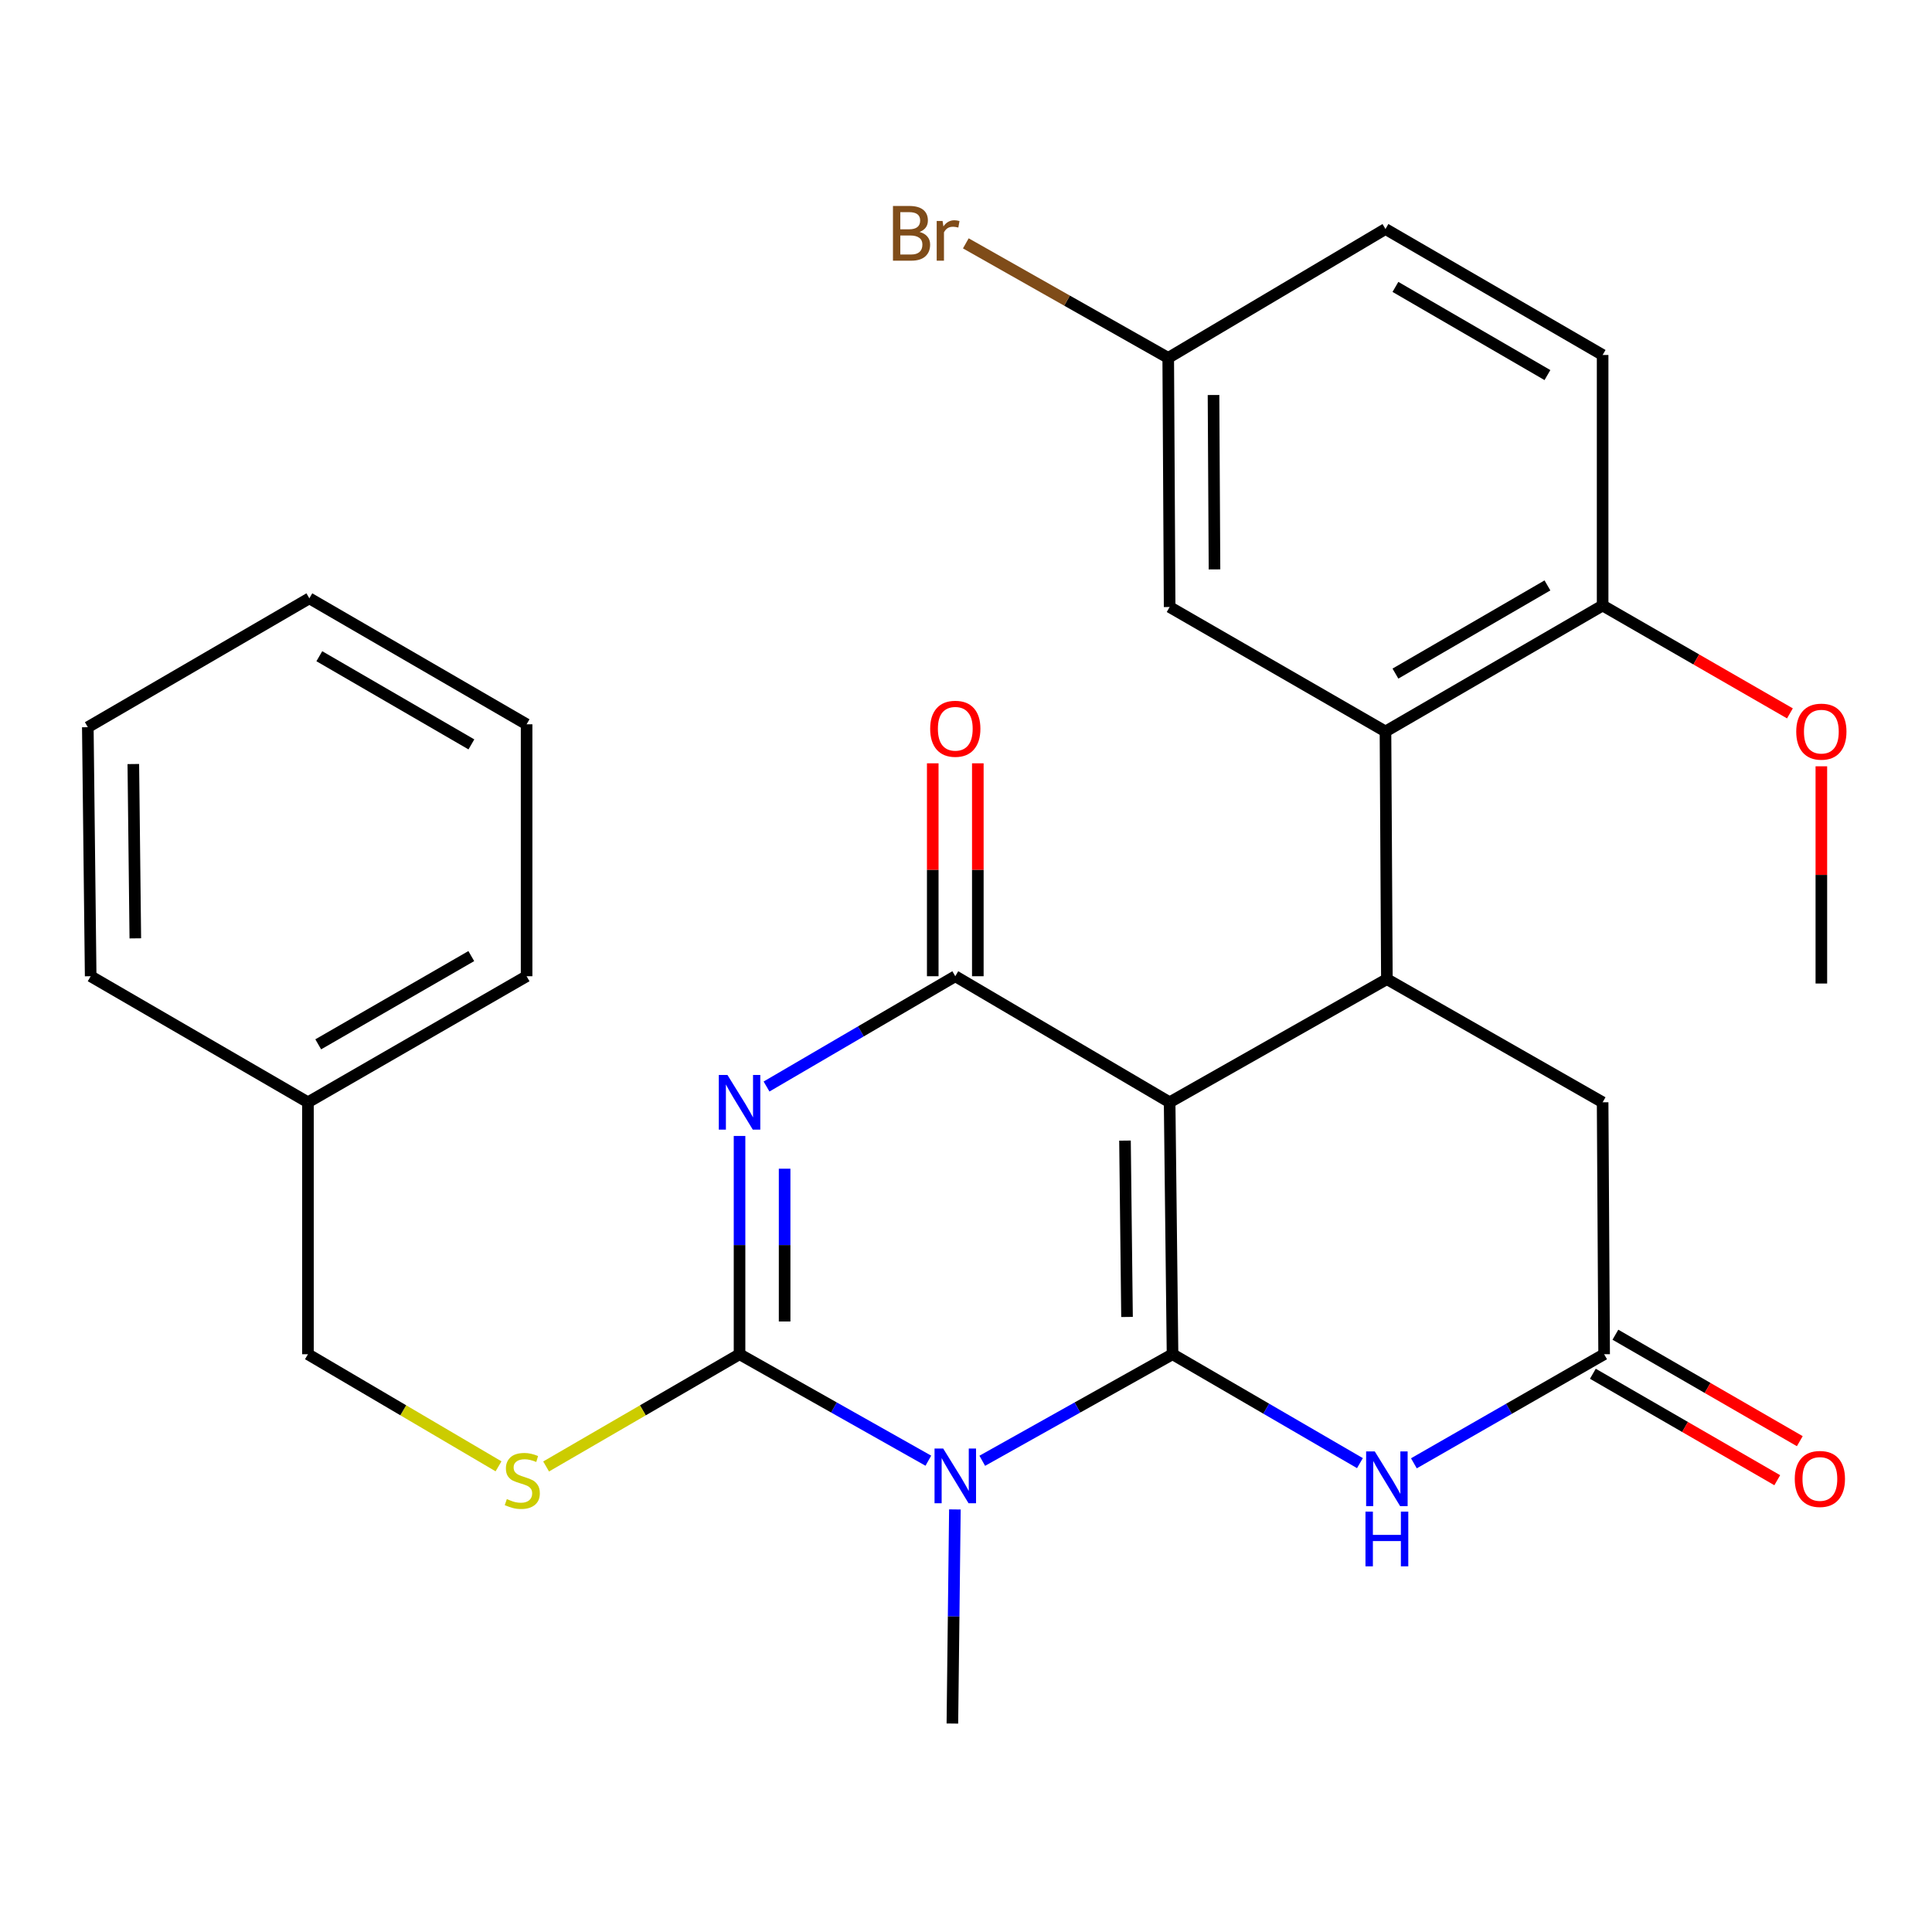 <?xml version='1.0' encoding='iso-8859-1'?>
<svg version='1.1' baseProfile='full'
              xmlns='http://www.w3.org/2000/svg'
                      xmlns:rdkit='http://www.rdkit.org/xml'
                      xmlns:xlink='http://www.w3.org/1999/xlink'
                  xml:space='preserve'
width='1000px' height='1000px' viewBox='0 0 1000 1000'>
<!-- END OF HEADER -->
<rect style='opacity:1.0;fill:#FFFFFF;stroke:none' width='1000' height='1000' x='0' y='0'> </rect>
<path class='bond-0' d='M 606.903,700.947 L 605.399,570.547' style='fill:none;fill-rule:evenodd;stroke:#000000;stroke-width:6px;stroke-linecap:butt;stroke-linejoin:miter;stroke-opacity:1' />
<path class='bond-0' d='M 583.346,681.656 L 582.294,590.376' style='fill:none;fill-rule:evenodd;stroke:#000000;stroke-width:6px;stroke-linecap:butt;stroke-linejoin:miter;stroke-opacity:1' />
<path class='bond-1' d='M 606.903,700.947 L 557.66,728.523' style='fill:none;fill-rule:evenodd;stroke:#000000;stroke-width:6px;stroke-linecap:butt;stroke-linejoin:miter;stroke-opacity:1' />
<path class='bond-1' d='M 557.66,728.523 L 508.417,756.099' style='fill:none;fill-rule:evenodd;stroke:#0000FF;stroke-width:6px;stroke-linecap:butt;stroke-linejoin:miter;stroke-opacity:1' />
<path class='bond-5' d='M 606.903,700.947 L 655.401,729.132' style='fill:none;fill-rule:evenodd;stroke:#000000;stroke-width:6px;stroke-linecap:butt;stroke-linejoin:miter;stroke-opacity:1' />
<path class='bond-5' d='M 655.401,729.132 L 703.899,757.316' style='fill:none;fill-rule:evenodd;stroke:#0000FF;stroke-width:6px;stroke-linecap:butt;stroke-linejoin:miter;stroke-opacity:1' />
<path class='bond-4' d='M 605.399,570.547 L 494.455,505.295' style='fill:none;fill-rule:evenodd;stroke:#000000;stroke-width:6px;stroke-linecap:butt;stroke-linejoin:miter;stroke-opacity:1' />
<path class='bond-6' d='M 605.399,570.547 L 717.847,506.798' style='fill:none;fill-rule:evenodd;stroke:#000000;stroke-width:6px;stroke-linecap:butt;stroke-linejoin:miter;stroke-opacity:1' />
<path class='bond-3' d='M 480.51,756.054 L 431.647,728.501' style='fill:none;fill-rule:evenodd;stroke:#0000FF;stroke-width:6px;stroke-linecap:butt;stroke-linejoin:miter;stroke-opacity:1' />
<path class='bond-3' d='M 431.647,728.501 L 382.785,700.947' style='fill:none;fill-rule:evenodd;stroke:#000000;stroke-width:6px;stroke-linecap:butt;stroke-linejoin:miter;stroke-opacity:1' />
<path class='bond-15' d='M 494.251,781.283 L 493.601,836.692' style='fill:none;fill-rule:evenodd;stroke:#0000FF;stroke-width:6px;stroke-linecap:butt;stroke-linejoin:miter;stroke-opacity:1' />
<path class='bond-15' d='M 493.601,836.692 L 492.951,892.102' style='fill:none;fill-rule:evenodd;stroke:#000000;stroke-width:6px;stroke-linecap:butt;stroke-linejoin:miter;stroke-opacity:1' />
<path class='bond-2' d='M 382.785,587.967 L 382.785,644.457' style='fill:none;fill-rule:evenodd;stroke:#0000FF;stroke-width:6px;stroke-linecap:butt;stroke-linejoin:miter;stroke-opacity:1' />
<path class='bond-2' d='M 382.785,644.457 L 382.785,700.947' style='fill:none;fill-rule:evenodd;stroke:#000000;stroke-width:6px;stroke-linecap:butt;stroke-linejoin:miter;stroke-opacity:1' />
<path class='bond-2' d='M 406.117,604.914 L 406.117,644.457' style='fill:none;fill-rule:evenodd;stroke:#0000FF;stroke-width:6px;stroke-linecap:butt;stroke-linejoin:miter;stroke-opacity:1' />
<path class='bond-2' d='M 406.117,644.457 L 406.117,684' style='fill:none;fill-rule:evenodd;stroke:#000000;stroke-width:6px;stroke-linecap:butt;stroke-linejoin:miter;stroke-opacity:1' />
<path class='bond-29' d='M 396.758,562.382 L 445.607,533.838' style='fill:none;fill-rule:evenodd;stroke:#0000FF;stroke-width:6px;stroke-linecap:butt;stroke-linejoin:miter;stroke-opacity:1' />
<path class='bond-29' d='M 445.607,533.838 L 494.455,505.295' style='fill:none;fill-rule:evenodd;stroke:#000000;stroke-width:6px;stroke-linecap:butt;stroke-linejoin:miter;stroke-opacity:1' />
<path class='bond-9' d='M 382.785,700.947 L 332.726,729.996' style='fill:none;fill-rule:evenodd;stroke:#000000;stroke-width:6px;stroke-linecap:butt;stroke-linejoin:miter;stroke-opacity:1' />
<path class='bond-9' d='M 332.726,729.996 L 282.667,759.044' style='fill:none;fill-rule:evenodd;stroke:#CCCC00;stroke-width:6px;stroke-linecap:butt;stroke-linejoin:miter;stroke-opacity:1' />
<path class='bond-11' d='M 506.121,505.295 L 506.121,450.191' style='fill:none;fill-rule:evenodd;stroke:#000000;stroke-width:6px;stroke-linecap:butt;stroke-linejoin:miter;stroke-opacity:1' />
<path class='bond-11' d='M 506.121,450.191 L 506.121,395.088' style='fill:none;fill-rule:evenodd;stroke:#FF0000;stroke-width:6px;stroke-linecap:butt;stroke-linejoin:miter;stroke-opacity:1' />
<path class='bond-11' d='M 482.789,505.295 L 482.789,450.191' style='fill:none;fill-rule:evenodd;stroke:#000000;stroke-width:6px;stroke-linecap:butt;stroke-linejoin:miter;stroke-opacity:1' />
<path class='bond-11' d='M 482.789,450.191 L 482.789,395.088' style='fill:none;fill-rule:evenodd;stroke:#FF0000;stroke-width:6px;stroke-linecap:butt;stroke-linejoin:miter;stroke-opacity:1' />
<path class='bond-8' d='M 731.827,757.406 L 781.061,729.176' style='fill:none;fill-rule:evenodd;stroke:#0000FF;stroke-width:6px;stroke-linecap:butt;stroke-linejoin:miter;stroke-opacity:1' />
<path class='bond-8' d='M 781.061,729.176 L 830.294,700.947' style='fill:none;fill-rule:evenodd;stroke:#000000;stroke-width:6px;stroke-linecap:butt;stroke-linejoin:miter;stroke-opacity:1' />
<path class='bond-7' d='M 717.847,506.798 L 717.121,378.614' style='fill:none;fill-rule:evenodd;stroke:#000000;stroke-width:6px;stroke-linecap:butt;stroke-linejoin:miter;stroke-opacity:1' />
<path class='bond-30' d='M 717.847,506.798 L 829.517,570.547' style='fill:none;fill-rule:evenodd;stroke:#000000;stroke-width:6px;stroke-linecap:butt;stroke-linejoin:miter;stroke-opacity:1' />
<path class='bond-12' d='M 717.121,378.614 L 829.517,313.414' style='fill:none;fill-rule:evenodd;stroke:#000000;stroke-width:6px;stroke-linecap:butt;stroke-linejoin:miter;stroke-opacity:1' />
<path class='bond-12' d='M 722.273,348.652 L 800.95,303.012' style='fill:none;fill-rule:evenodd;stroke:#000000;stroke-width:6px;stroke-linecap:butt;stroke-linejoin:miter;stroke-opacity:1' />
<path class='bond-13' d='M 717.121,378.614 L 605.399,314.192' style='fill:none;fill-rule:evenodd;stroke:#000000;stroke-width:6px;stroke-linecap:butt;stroke-linejoin:miter;stroke-opacity:1' />
<path class='bond-10' d='M 830.294,700.947 L 829.517,570.547' style='fill:none;fill-rule:evenodd;stroke:#000000;stroke-width:6px;stroke-linecap:butt;stroke-linejoin:miter;stroke-opacity:1' />
<path class='bond-14' d='M 824.461,711.05 L 872.184,738.604' style='fill:none;fill-rule:evenodd;stroke:#000000;stroke-width:6px;stroke-linecap:butt;stroke-linejoin:miter;stroke-opacity:1' />
<path class='bond-14' d='M 872.184,738.604 L 919.908,766.158' style='fill:none;fill-rule:evenodd;stroke:#FF0000;stroke-width:6px;stroke-linecap:butt;stroke-linejoin:miter;stroke-opacity:1' />
<path class='bond-14' d='M 836.128,690.844 L 883.851,718.398' style='fill:none;fill-rule:evenodd;stroke:#000000;stroke-width:6px;stroke-linecap:butt;stroke-linejoin:miter;stroke-opacity:1' />
<path class='bond-14' d='M 883.851,718.398 L 931.574,745.952' style='fill:none;fill-rule:evenodd;stroke:#FF0000;stroke-width:6px;stroke-linecap:butt;stroke-linejoin:miter;stroke-opacity:1' />
<path class='bond-18' d='M 258.039,758.966 L 208.716,729.957' style='fill:none;fill-rule:evenodd;stroke:#CCCC00;stroke-width:6px;stroke-linecap:butt;stroke-linejoin:miter;stroke-opacity:1' />
<path class='bond-18' d='M 208.716,729.957 L 159.393,700.947' style='fill:none;fill-rule:evenodd;stroke:#000000;stroke-width:6px;stroke-linecap:butt;stroke-linejoin:miter;stroke-opacity:1' />
<path class='bond-16' d='M 829.517,313.414 L 829.517,183.739' style='fill:none;fill-rule:evenodd;stroke:#000000;stroke-width:6px;stroke-linecap:butt;stroke-linejoin:miter;stroke-opacity:1' />
<path class='bond-21' d='M 829.517,313.414 L 877.99,341.33' style='fill:none;fill-rule:evenodd;stroke:#000000;stroke-width:6px;stroke-linecap:butt;stroke-linejoin:miter;stroke-opacity:1' />
<path class='bond-21' d='M 877.99,341.33 L 926.463,369.246' style='fill:none;fill-rule:evenodd;stroke:#FF0000;stroke-width:6px;stroke-linecap:butt;stroke-linejoin:miter;stroke-opacity:1' />
<path class='bond-17' d='M 605.399,314.192 L 604.673,185.243' style='fill:none;fill-rule:evenodd;stroke:#000000;stroke-width:6px;stroke-linecap:butt;stroke-linejoin:miter;stroke-opacity:1' />
<path class='bond-17' d='M 628.622,294.718 L 628.114,204.454' style='fill:none;fill-rule:evenodd;stroke:#000000;stroke-width:6px;stroke-linecap:butt;stroke-linejoin:miter;stroke-opacity:1' />
<path class='bond-31' d='M 829.517,183.739 L 717.121,118.539' style='fill:none;fill-rule:evenodd;stroke:#000000;stroke-width:6px;stroke-linecap:butt;stroke-linejoin:miter;stroke-opacity:1' />
<path class='bond-31' d='M 800.95,194.142 L 722.273,148.501' style='fill:none;fill-rule:evenodd;stroke:#000000;stroke-width:6px;stroke-linecap:butt;stroke-linejoin:miter;stroke-opacity:1' />
<path class='bond-19' d='M 604.673,185.243 L 717.121,118.539' style='fill:none;fill-rule:evenodd;stroke:#000000;stroke-width:6px;stroke-linecap:butt;stroke-linejoin:miter;stroke-opacity:1' />
<path class='bond-20' d='M 604.673,185.243 L 552.29,155.601' style='fill:none;fill-rule:evenodd;stroke:#000000;stroke-width:6px;stroke-linecap:butt;stroke-linejoin:miter;stroke-opacity:1' />
<path class='bond-20' d='M 552.29,155.601 L 499.908,125.959' style='fill:none;fill-rule:evenodd;stroke:#7F4C19;stroke-width:6px;stroke-linecap:butt;stroke-linejoin:miter;stroke-opacity:1' />
<path class='bond-22' d='M 159.393,700.947 L 159.393,570.547' style='fill:none;fill-rule:evenodd;stroke:#000000;stroke-width:6px;stroke-linecap:butt;stroke-linejoin:miter;stroke-opacity:1' />
<path class='bond-23' d='M 942.729,396.636 L 942.729,452.851' style='fill:none;fill-rule:evenodd;stroke:#FF0000;stroke-width:6px;stroke-linecap:butt;stroke-linejoin:miter;stroke-opacity:1' />
<path class='bond-23' d='M 942.729,452.851 L 942.729,509.067' style='fill:none;fill-rule:evenodd;stroke:#000000;stroke-width:6px;stroke-linecap:butt;stroke-linejoin:miter;stroke-opacity:1' />
<path class='bond-24' d='M 159.393,570.547 L 272.567,505.295' style='fill:none;fill-rule:evenodd;stroke:#000000;stroke-width:6px;stroke-linecap:butt;stroke-linejoin:miter;stroke-opacity:1' />
<path class='bond-24' d='M 164.715,540.546 L 243.936,494.869' style='fill:none;fill-rule:evenodd;stroke:#000000;stroke-width:6px;stroke-linecap:butt;stroke-linejoin:miter;stroke-opacity:1' />
<path class='bond-25' d='M 159.393,570.547 L 46.932,505.295' style='fill:none;fill-rule:evenodd;stroke:#000000;stroke-width:6px;stroke-linecap:butt;stroke-linejoin:miter;stroke-opacity:1' />
<path class='bond-27' d='M 272.567,505.295 L 272.567,374.894' style='fill:none;fill-rule:evenodd;stroke:#000000;stroke-width:6px;stroke-linecap:butt;stroke-linejoin:miter;stroke-opacity:1' />
<path class='bond-26' d='M 46.932,505.295 L 45.455,376.398' style='fill:none;fill-rule:evenodd;stroke:#000000;stroke-width:6px;stroke-linecap:butt;stroke-linejoin:miter;stroke-opacity:1' />
<path class='bond-26' d='M 70.041,485.693 L 69.007,395.465' style='fill:none;fill-rule:evenodd;stroke:#000000;stroke-width:6px;stroke-linecap:butt;stroke-linejoin:miter;stroke-opacity:1' />
<path class='bond-28' d='M 45.455,376.398 L 160.119,309.694' style='fill:none;fill-rule:evenodd;stroke:#000000;stroke-width:6px;stroke-linecap:butt;stroke-linejoin:miter;stroke-opacity:1' />
<path class='bond-32' d='M 272.567,374.894 L 160.119,309.694' style='fill:none;fill-rule:evenodd;stroke:#000000;stroke-width:6px;stroke-linecap:butt;stroke-linejoin:miter;stroke-opacity:1' />
<path class='bond-32' d='M 243.996,385.299 L 165.282,339.658' style='fill:none;fill-rule:evenodd;stroke:#000000;stroke-width:6px;stroke-linecap:butt;stroke-linejoin:miter;stroke-opacity:1' />
<path  class='atom-2' d='M 488.195 749.758
L 497.475 764.758
Q 498.395 766.238, 499.875 768.918
Q 501.355 771.598, 501.435 771.758
L 501.435 749.758
L 505.195 749.758
L 505.195 778.078
L 501.315 778.078
L 491.355 761.678
Q 490.195 759.758, 488.955 757.558
Q 487.755 755.358, 487.395 754.678
L 487.395 778.078
L 483.715 778.078
L 483.715 749.758
L 488.195 749.758
' fill='#0000FF'/>
<path  class='atom-3' d='M 376.525 556.387
L 385.805 571.387
Q 386.725 572.867, 388.205 575.547
Q 389.685 578.227, 389.765 578.387
L 389.765 556.387
L 393.525 556.387
L 393.525 584.707
L 389.645 584.707
L 379.685 568.307
Q 378.525 566.387, 377.285 564.187
Q 376.085 561.987, 375.725 561.307
L 375.725 584.707
L 372.045 584.707
L 372.045 556.387
L 376.525 556.387
' fill='#0000FF'/>
<path  class='atom-6' d='M 711.587 751.262
L 720.867 766.262
Q 721.787 767.742, 723.267 770.422
Q 724.747 773.102, 724.827 773.262
L 724.827 751.262
L 728.587 751.262
L 728.587 779.582
L 724.707 779.582
L 714.747 763.182
Q 713.587 761.262, 712.347 759.062
Q 711.147 756.862, 710.787 756.182
L 710.787 779.582
L 707.107 779.582
L 707.107 751.262
L 711.587 751.262
' fill='#0000FF'/>
<path  class='atom-6' d='M 706.767 782.414
L 710.607 782.414
L 710.607 794.454
L 725.087 794.454
L 725.087 782.414
L 728.927 782.414
L 728.927 810.734
L 725.087 810.734
L 725.087 797.654
L 710.607 797.654
L 710.607 810.734
L 706.767 810.734
L 706.767 782.414
' fill='#0000FF'/>
<path  class='atom-10' d='M 262.337 775.919
Q 262.657 776.039, 263.977 776.599
Q 265.297 777.159, 266.737 777.519
Q 268.217 777.839, 269.657 777.839
Q 272.337 777.839, 273.897 776.559
Q 275.457 775.239, 275.457 772.959
Q 275.457 771.399, 274.657 770.439
Q 273.897 769.479, 272.697 768.959
Q 271.497 768.439, 269.497 767.839
Q 266.977 767.079, 265.457 766.359
Q 263.977 765.639, 262.897 764.119
Q 261.857 762.599, 261.857 760.039
Q 261.857 756.479, 264.257 754.279
Q 266.697 752.079, 271.497 752.079
Q 274.777 752.079, 278.497 753.639
L 277.577 756.719
Q 274.177 755.319, 271.617 755.319
Q 268.857 755.319, 267.337 756.479
Q 265.817 757.599, 265.857 759.559
Q 265.857 761.079, 266.617 761.999
Q 267.417 762.919, 268.537 763.439
Q 269.697 763.959, 271.617 764.559
Q 274.177 765.359, 275.697 766.159
Q 277.217 766.959, 278.297 768.599
Q 279.417 770.199, 279.417 772.959
Q 279.417 776.879, 276.777 778.999
Q 274.177 781.079, 269.817 781.079
Q 267.297 781.079, 265.377 780.519
Q 263.497 779.999, 261.257 779.079
L 262.337 775.919
' fill='#CCCC00'/>
<path  class='atom-12' d='M 481.455 377.204
Q 481.455 370.404, 484.815 366.604
Q 488.175 362.804, 494.455 362.804
Q 500.735 362.804, 504.095 366.604
Q 507.455 370.404, 507.455 377.204
Q 507.455 384.084, 504.055 388.004
Q 500.655 391.884, 494.455 391.884
Q 488.215 391.884, 484.815 388.004
Q 481.455 384.124, 481.455 377.204
M 494.455 388.684
Q 498.775 388.684, 501.095 385.804
Q 503.455 382.884, 503.455 377.204
Q 503.455 371.644, 501.095 368.844
Q 498.775 366.004, 494.455 366.004
Q 490.135 366.004, 487.775 368.804
Q 485.455 371.604, 485.455 377.204
Q 485.455 382.924, 487.775 385.804
Q 490.135 388.684, 494.455 388.684
' fill='#FF0000'/>
<path  class='atom-15' d='M 928.964 765.502
Q 928.964 758.702, 932.324 754.902
Q 935.684 751.102, 941.964 751.102
Q 948.244 751.102, 951.604 754.902
Q 954.964 758.702, 954.964 765.502
Q 954.964 772.382, 951.564 776.302
Q 948.164 780.182, 941.964 780.182
Q 935.724 780.182, 932.324 776.302
Q 928.964 772.422, 928.964 765.502
M 941.964 776.982
Q 946.284 776.982, 948.604 774.102
Q 950.964 771.182, 950.964 765.502
Q 950.964 759.942, 948.604 757.142
Q 946.284 754.302, 941.964 754.302
Q 937.644 754.302, 935.284 757.102
Q 932.964 759.902, 932.964 765.502
Q 932.964 771.222, 935.284 774.102
Q 937.644 776.982, 941.964 776.982
' fill='#FF0000'/>
<path  class='atom-21' d='M 475.955 120.049
Q 478.675 120.809, 480.035 122.489
Q 481.435 124.129, 481.435 126.569
Q 481.435 130.489, 478.915 132.729
Q 476.435 134.929, 471.715 134.929
L 462.195 134.929
L 462.195 106.609
L 470.555 106.609
Q 475.395 106.609, 477.835 108.569
Q 480.275 110.529, 480.275 114.129
Q 480.275 118.409, 475.955 120.049
M 465.995 109.809
L 465.995 118.689
L 470.555 118.689
Q 473.355 118.689, 474.795 117.569
Q 476.275 116.409, 476.275 114.129
Q 476.275 109.809, 470.555 109.809
L 465.995 109.809
M 471.715 131.729
Q 474.475 131.729, 475.955 130.409
Q 477.435 129.089, 477.435 126.569
Q 477.435 124.249, 475.795 123.089
Q 474.195 121.889, 471.115 121.889
L 465.995 121.889
L 465.995 131.729
L 471.715 131.729
' fill='#7F4C19'/>
<path  class='atom-21' d='M 487.875 114.369
L 488.315 117.209
Q 490.475 114.009, 493.995 114.009
Q 495.115 114.009, 496.635 114.409
L 496.035 117.769
Q 494.315 117.369, 493.355 117.369
Q 491.675 117.369, 490.555 118.049
Q 489.475 118.689, 488.595 120.249
L 488.595 134.929
L 484.835 134.929
L 484.835 114.369
L 487.875 114.369
' fill='#7F4C19'/>
<path  class='atom-22' d='M 929.729 378.694
Q 929.729 371.894, 933.089 368.094
Q 936.449 364.294, 942.729 364.294
Q 949.009 364.294, 952.369 368.094
Q 955.729 371.894, 955.729 378.694
Q 955.729 385.574, 952.329 389.494
Q 948.929 393.374, 942.729 393.374
Q 936.489 393.374, 933.089 389.494
Q 929.729 385.614, 929.729 378.694
M 942.729 390.174
Q 947.049 390.174, 949.369 387.294
Q 951.729 384.374, 951.729 378.694
Q 951.729 373.134, 949.369 370.334
Q 947.049 367.494, 942.729 367.494
Q 938.409 367.494, 936.049 370.294
Q 933.729 373.094, 933.729 378.694
Q 933.729 384.414, 936.049 387.294
Q 938.409 390.174, 942.729 390.174
' fill='#FF0000'/>
</svg>
